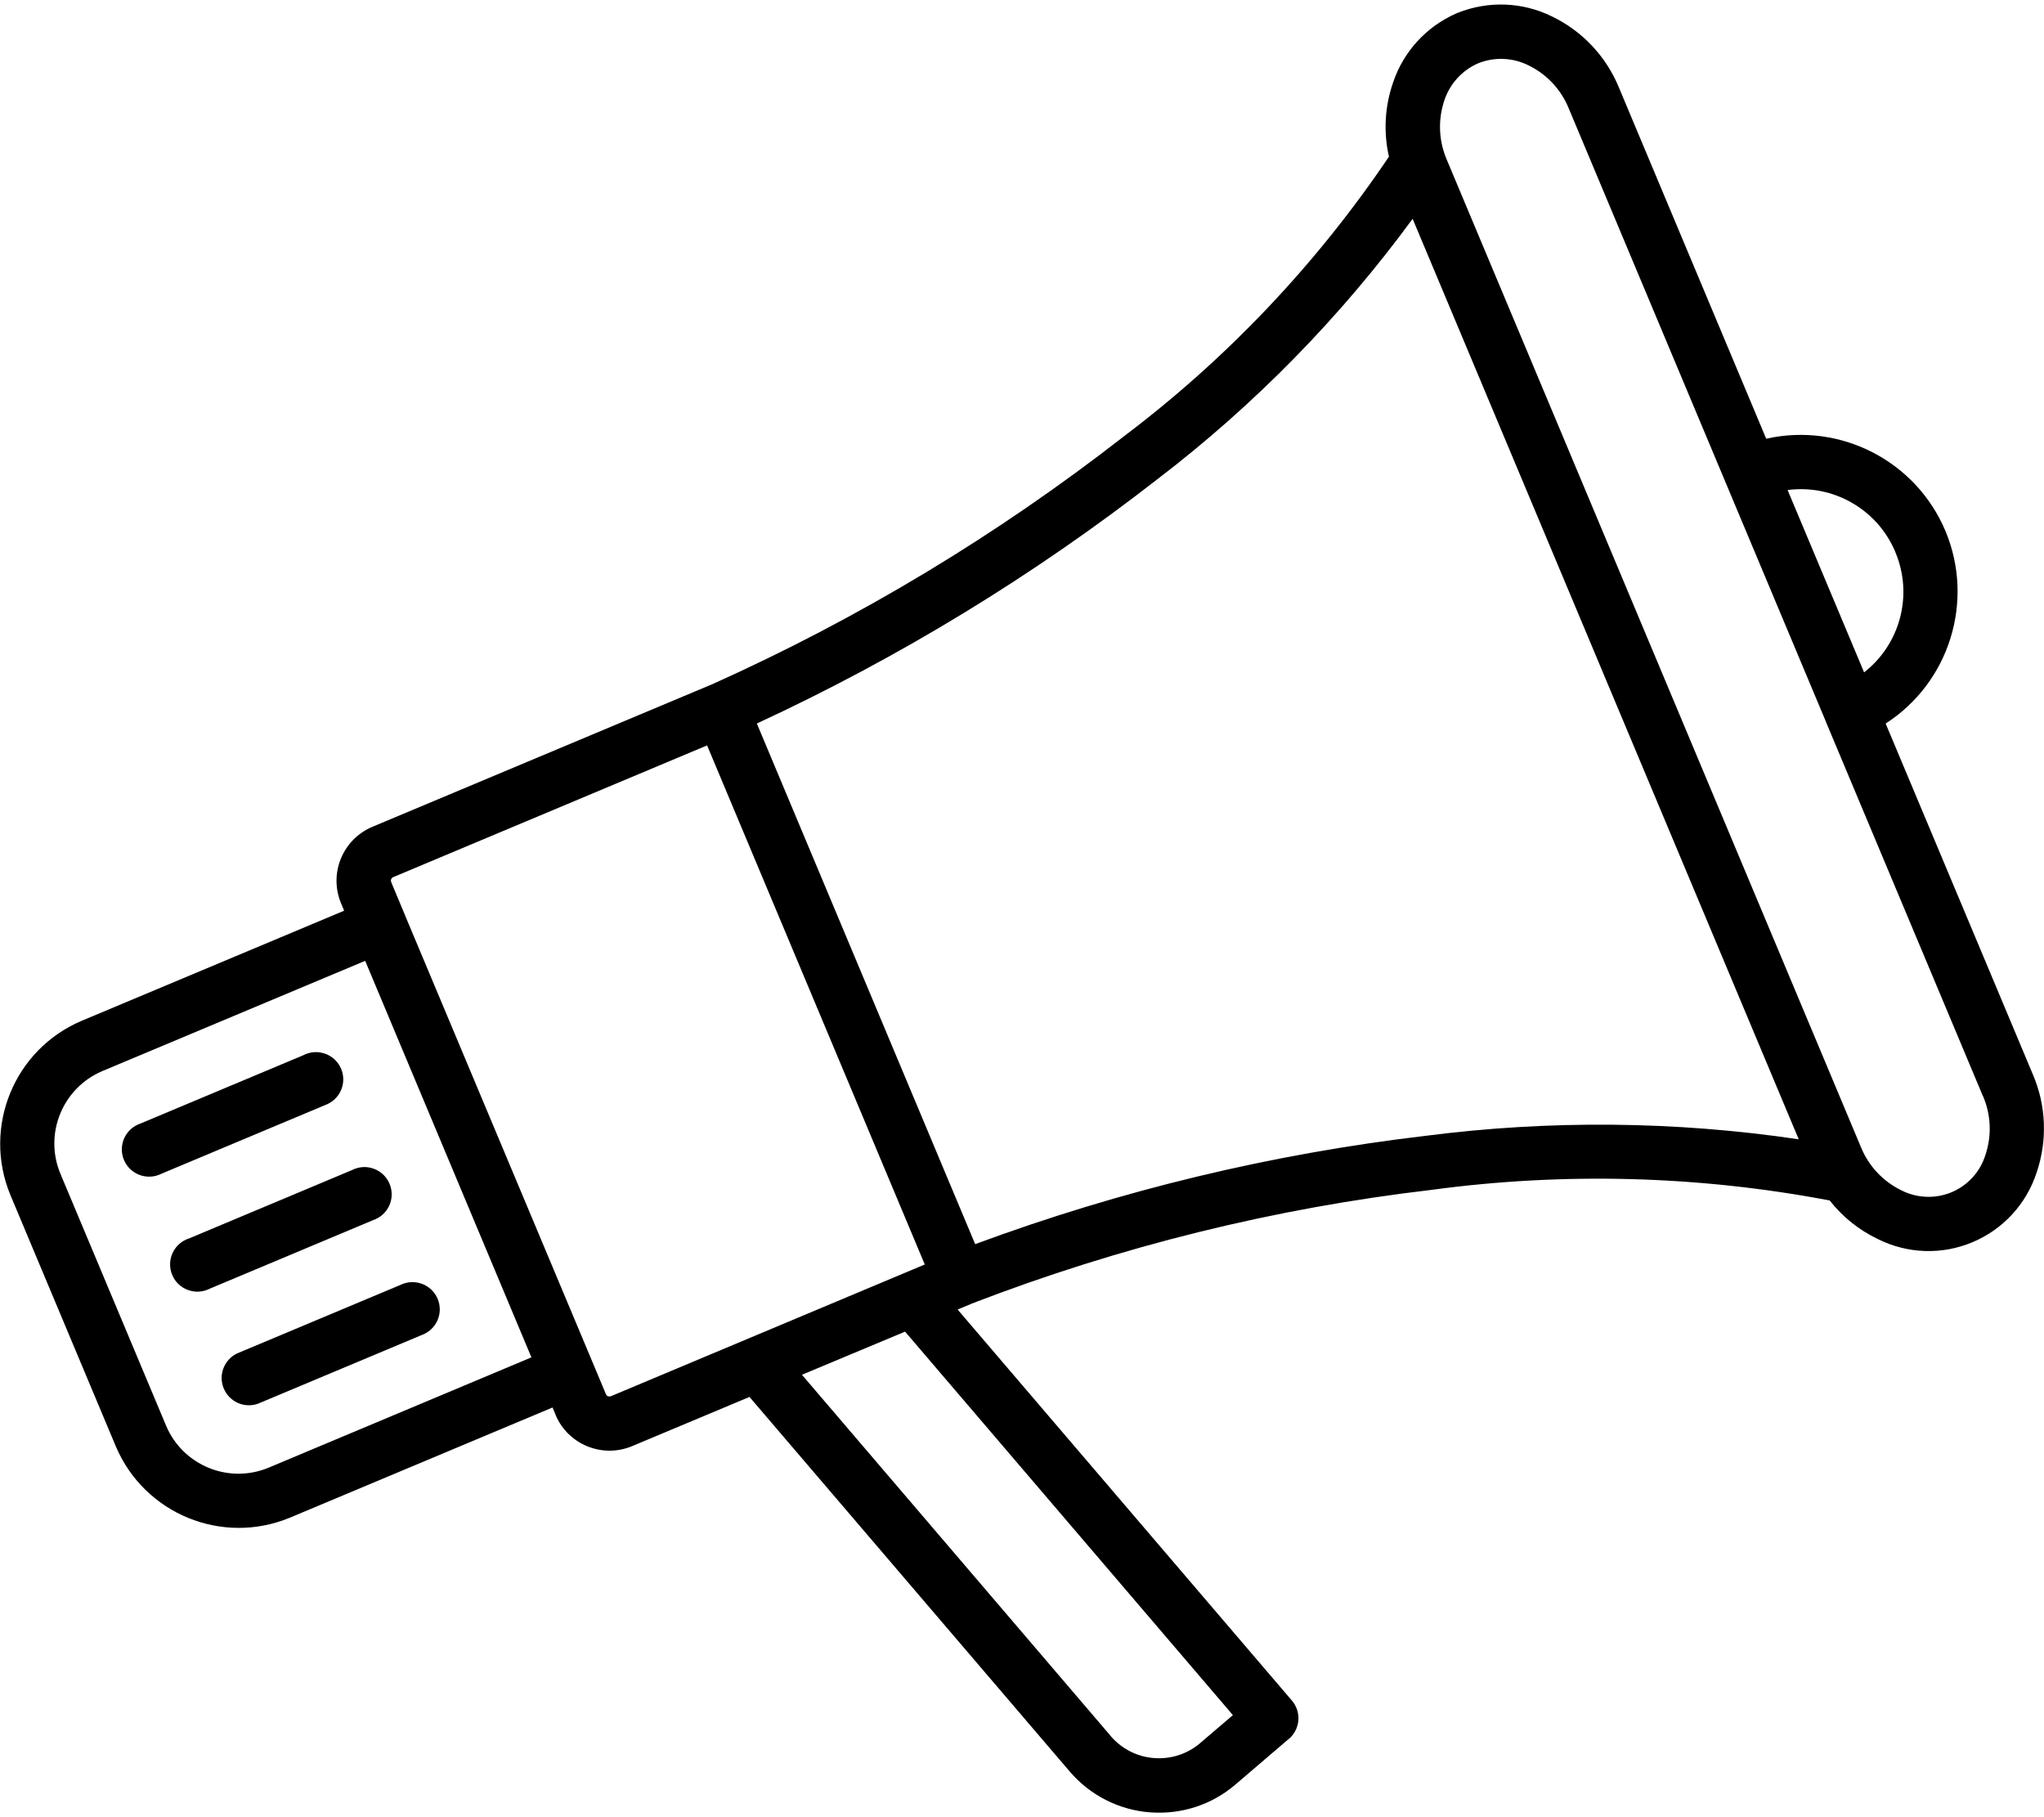 <svg width="90" height="80" viewBox="0 0 90 80" fill="none" xmlns="http://www.w3.org/2000/svg">
<g clip-path="url(#clip0_116_17)">
<path fill-rule="evenodd" clip-rule="evenodd" d="M7.103 51.675C6.806 51.824 6.458 51.843 6.146 51.726C5.837 51.613 5.587 51.37 5.458 51.066C5.329 50.761 5.333 50.413 5.47 50.109C5.606 49.808 5.86 49.574 6.173 49.468L13.372 46.449V46.445C13.673 46.296 14.017 46.277 14.329 46.394C14.642 46.507 14.892 46.749 15.021 47.054C15.149 47.363 15.146 47.706 15.009 48.011C14.872 48.316 14.614 48.546 14.302 48.656L7.103 51.675ZM9.224 56.738L16.423 53.718C16.739 53.613 17.001 53.378 17.138 53.078C17.278 52.773 17.282 52.425 17.153 52.117C17.024 51.808 16.774 51.566 16.458 51.453C16.145 51.335 15.798 51.359 15.501 51.511L8.302 54.531V54.527C7.985 54.636 7.731 54.87 7.595 55.171C7.458 55.476 7.454 55.824 7.583 56.128C7.708 56.437 7.962 56.675 8.271 56.788C8.583 56.906 8.931 56.886 9.228 56.738L9.224 56.738ZM11.352 61.8C10.755 62.007 10.099 61.714 9.853 61.128C9.606 60.546 9.86 59.87 10.427 59.589L17.626 56.57C17.923 56.421 18.267 56.406 18.579 56.519C18.892 56.636 19.142 56.874 19.27 57.179C19.399 57.488 19.395 57.831 19.259 58.136C19.122 58.437 18.868 58.671 18.552 58.781L11.352 61.8ZM31.134 32.816L40.719 55.668L26.895 61.469V61.465C26.852 61.485 26.806 61.485 26.763 61.465C26.724 61.446 26.692 61.414 26.677 61.371L26.075 59.934L17.825 40.274V40.27L17.224 38.832H17.227C17.208 38.789 17.208 38.742 17.227 38.7C17.243 38.66 17.278 38.629 17.317 38.614L31.141 32.813L31.134 32.816ZM23.399 59.757L16.079 42.3L4.548 47.136L4.481 47.163H4.485C2.755 47.91 1.938 49.902 2.649 51.648C2.661 51.667 2.669 51.691 2.677 51.714L7.31 62.757C8.048 64.519 10.075 65.347 11.837 64.609L23.399 59.757ZM79.2 50.156L62.2 9.633C59.024 13.964 55.247 17.82 50.977 21.085C45.524 25.335 39.598 28.949 33.325 31.852L42.938 54.773C49.337 52.402 55.993 50.801 62.77 50.004C68.227 49.301 73.754 49.352 79.196 50.156L79.2 50.156ZM35.313 60.526L48.915 76.436H48.911C49.396 76.995 50.075 77.343 50.813 77.397H50.833H50.829C51.56 77.452 52.282 77.218 52.841 76.741L54.286 75.507L39.852 58.624L35.313 60.522L35.313 60.526ZM82.079 29.601L78.712 21.577L78.716 21.573C80.716 21.311 82.65 22.417 83.442 24.272C83.45 24.296 83.458 24.315 83.466 24.335C84.239 26.202 83.673 28.354 82.079 29.601ZM80.411 31.811L87.309 48.252H87.313C87.665 49.069 87.708 49.991 87.423 50.838C87.196 51.581 86.649 52.186 85.931 52.487C85.212 52.787 84.399 52.752 83.708 52.397C82.903 52.002 82.274 51.327 81.938 50.498L63.7 7.022C63.349 6.201 63.31 5.283 63.591 4.436C63.829 3.697 64.372 3.1 65.083 2.787C65.802 2.498 66.611 2.533 67.302 2.877C68.107 3.268 68.736 3.943 69.072 4.768L80.383 31.737C80.391 31.76 80.403 31.784 80.411 31.807L80.411 31.811ZM77.767 19.311L71.278 3.842C70.712 2.471 69.661 1.358 68.321 0.717C67.032 0.085 65.532 0.03 64.196 0.561C64.169 0.573 64.142 0.585 64.11 0.596C62.794 1.178 61.786 2.284 61.333 3.651C60.974 4.694 60.911 5.819 61.157 6.897C57.978 11.612 54.04 15.772 49.501 19.198C43.915 23.554 37.829 27.218 31.368 30.12L31.31 30.144L16.384 36.405C15.087 36.96 14.473 38.452 15.013 39.757L15.153 40.093L3.587 44.944C0.622 46.206 -0.776 49.62 0.454 52.601L5.103 63.683C6.365 66.651 9.783 68.05 12.763 66.815L24.329 61.964L24.47 62.3H24.466C25.02 63.597 26.517 64.206 27.817 63.671L33.001 61.499L47.103 77.991C47.994 79.034 49.263 79.682 50.634 79.788H50.669H50.665C52.025 79.889 53.368 79.448 54.4 78.561L56.751 76.55L56.755 76.553C56.994 76.346 57.142 76.053 57.169 75.737C57.193 75.421 57.091 75.108 56.884 74.866L42.165 57.651L42.747 57.409L42.779 57.393C49.298 54.878 56.102 53.194 63.041 52.382C68.869 51.596 74.787 51.753 80.564 52.85C81.13 53.573 81.856 54.155 82.685 54.549C83.989 55.202 85.513 55.252 86.853 54.686C88.196 54.124 89.228 53.002 89.677 51.616C90.153 50.214 90.099 48.682 89.517 47.319L83.028 31.854C85.841 30.038 86.95 26.467 85.661 23.377C84.36 20.291 81.036 18.58 77.767 19.315V19.311Z" fill="black"/>
</g>
<defs>
<clipPath id="clip0_116_17">
<rect width="90" height="80" fill="white"/>
</clipPath>
</defs>
</svg>
